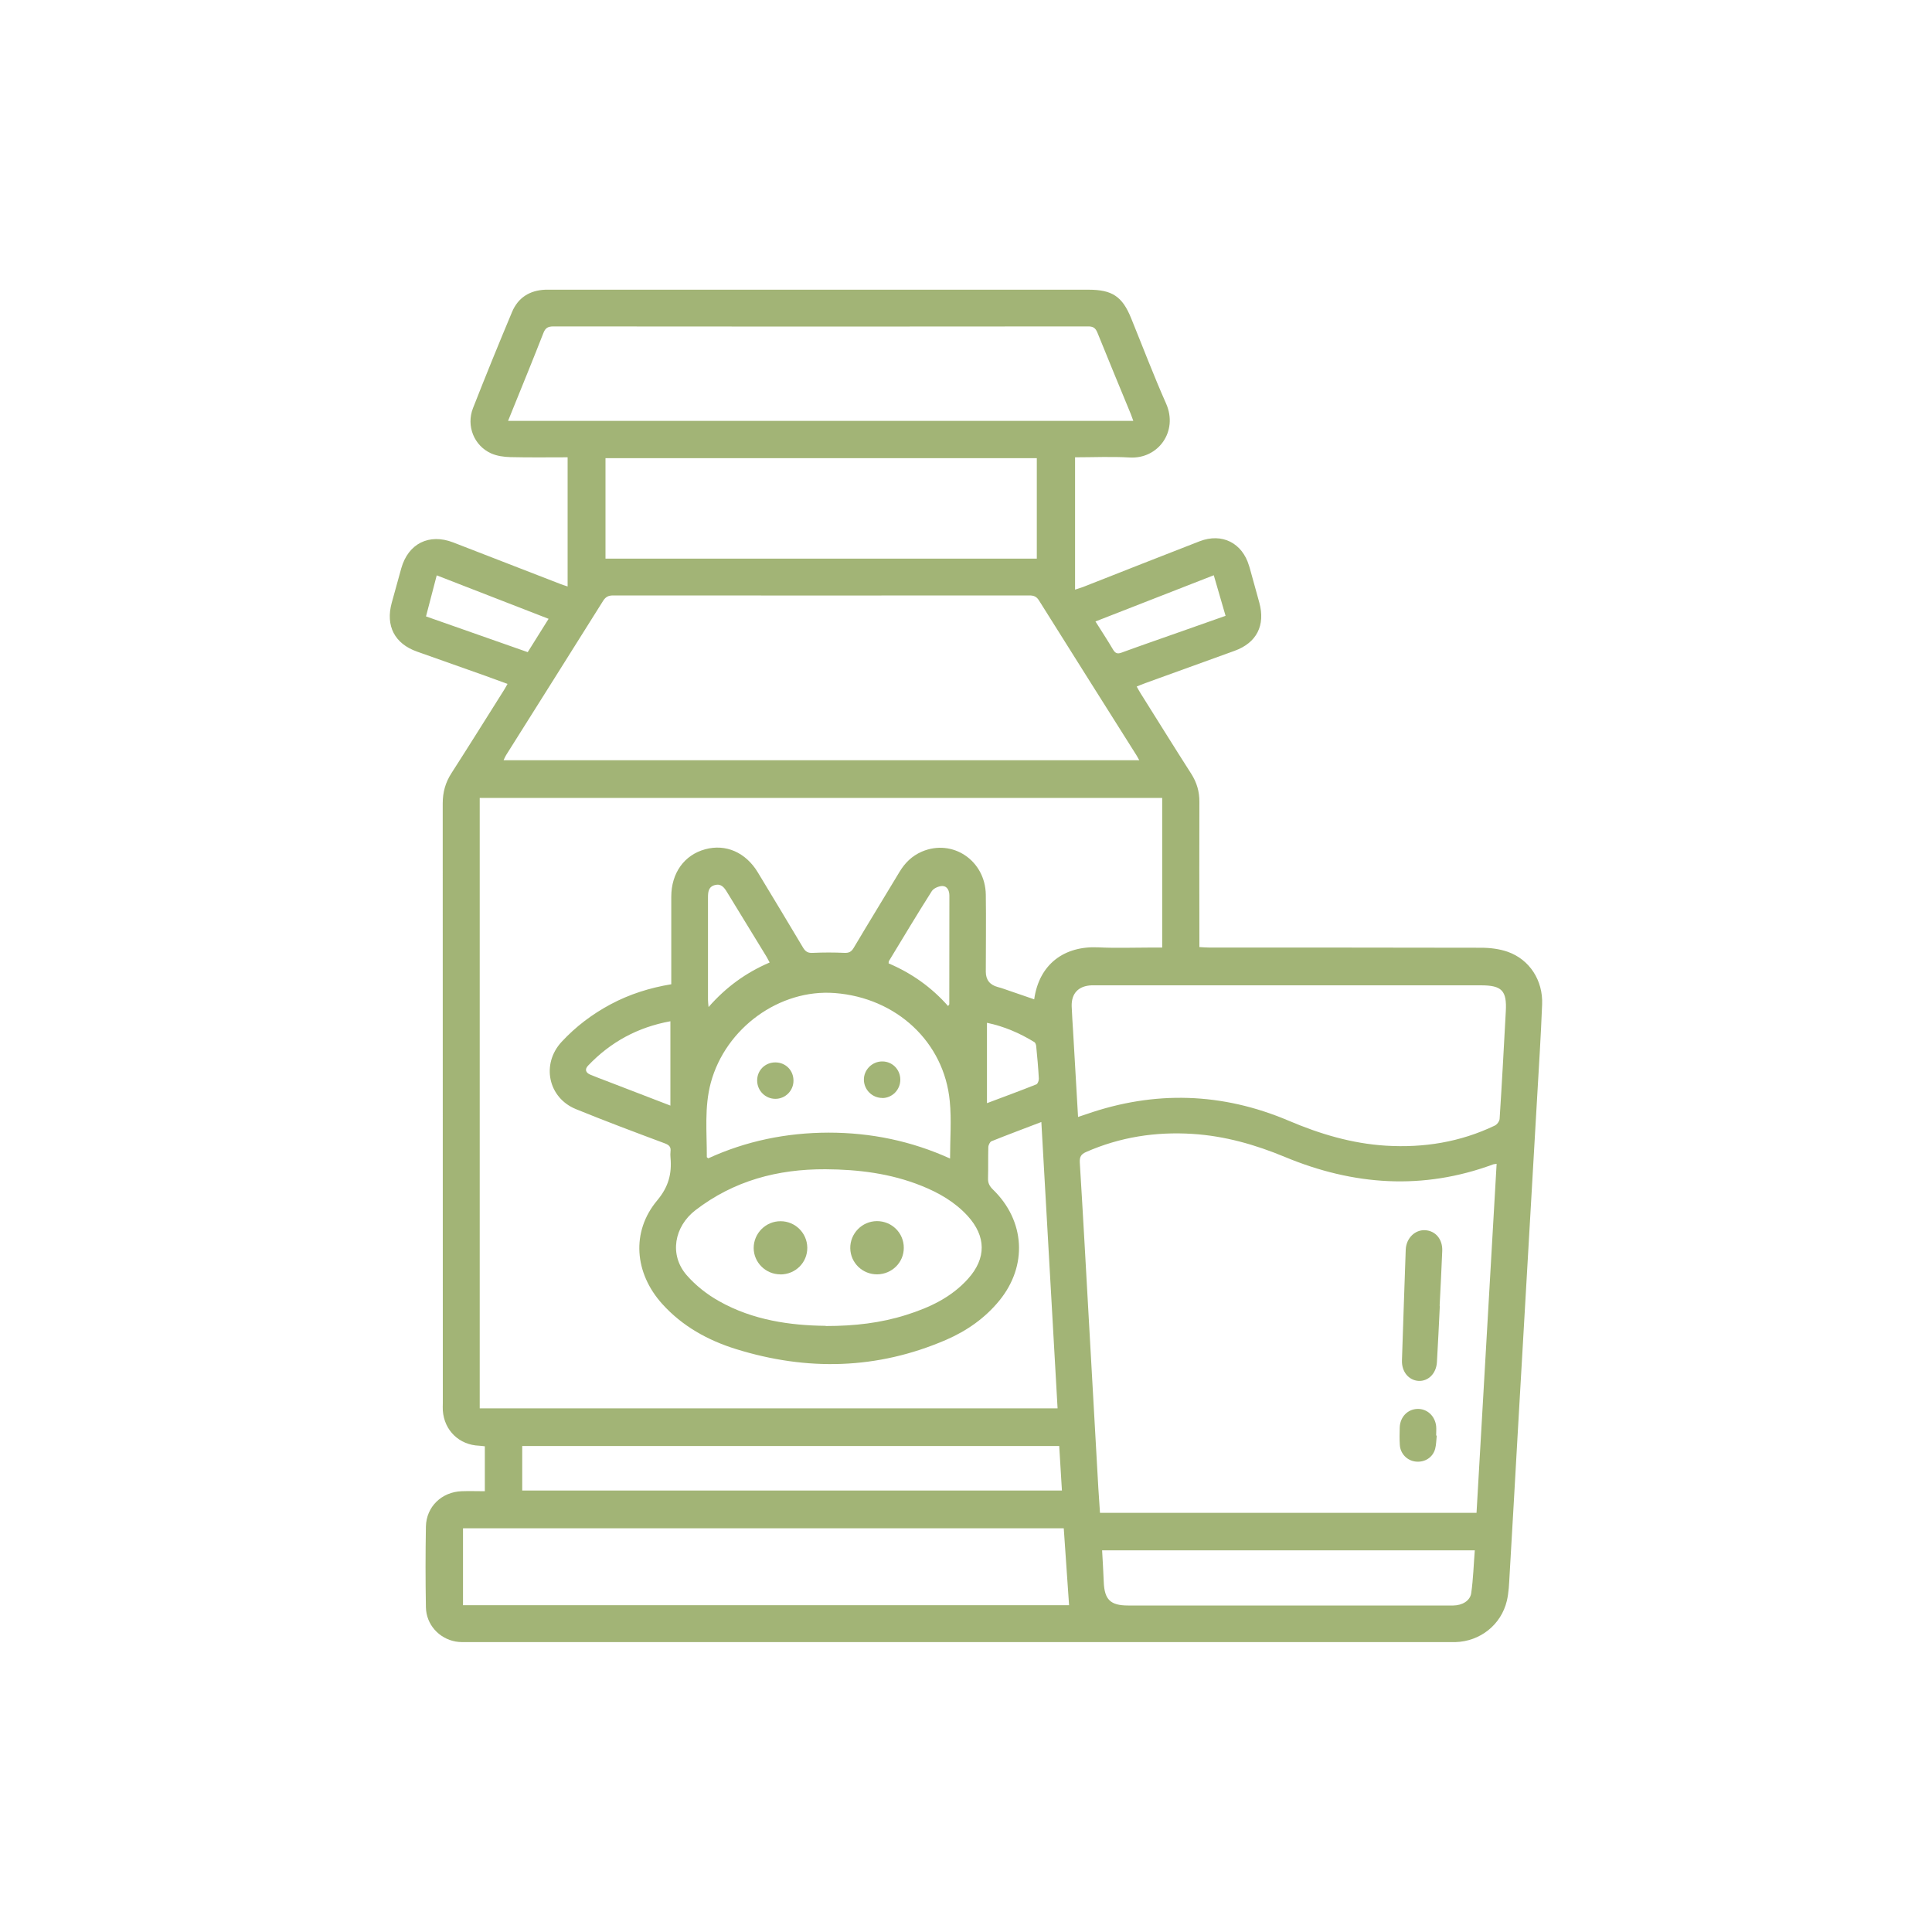 <?xml version="1.0" encoding="UTF-8"?>
<svg id="Layer_9" xmlns="http://www.w3.org/2000/svg" viewBox="0 0 200 200">
  <defs>
    <style>
      .cls-1 {
        fill: #a2b476;
      }
    </style>
  </defs>
  <g id="ddnYqN.tif">
    <g>
      <path class="cls-1" d="M50.19,154.37v-4.65c-.2-.02-.39-.05-.59-.06-2.06-.08-3.61-1.57-3.76-3.64-.02-.25,0-.51,0-.76,0-20.7,0-41.39-.01-62.09,0-1.16.28-2.17.91-3.14,1.83-2.85,3.62-5.72,5.43-8.59.12-.19.22-.38.37-.64-.78-.29-1.51-.56-2.24-.82-2.38-.84-4.76-1.68-7.14-2.53-2.31-.82-3.26-2.66-2.61-5.04.33-1.19.66-2.39.99-3.58.72-2.56,2.88-3.64,5.37-2.68,3.7,1.43,7.39,2.87,11.09,4.3.23.09.46.16.76.26v-13.37c-2.02,0-3.99.03-5.95-.02-.67-.02-1.38-.12-1.98-.39-1.76-.8-2.58-2.84-1.87-4.67,1.31-3.34,2.66-6.66,4.05-9.97.62-1.48,1.83-2.24,3.45-2.3.23,0,.46,0,.68,0,18.52,0,37.03,0,55.55,0,2.44,0,3.49.7,4.4,2.94,1.2,2.95,2.33,5.93,3.62,8.84,1.28,2.88-.81,5.77-3.78,5.59-1.86-.11-3.73-.02-5.64-.02v13.7c.34-.11.59-.19.84-.28,4.02-1.58,8.03-3.17,12.06-4.73,2.31-.89,4.41.17,5.11,2.54.02.07.05.14.07.22.33,1.19.66,2.38.99,3.58.65,2.37-.27,4.17-2.55,5-3.08,1.12-6.17,2.23-9.26,3.35-.28.1-.56.22-.88.35.14.25.26.47.39.68,1.75,2.78,3.48,5.58,5.25,8.34.58.91.86,1.85.85,2.93-.02,4.68,0,9.36,0,14.04v.98c.38.02.7.05,1.02.05,9.38,0,18.77,0,28.15.02.92,0,1.89.12,2.75.42,2.26.8,3.66,2.96,3.56,5.45-.13,3.29-.34,6.57-.53,9.85-.28,4.9-.57,9.8-.85,14.7-.39,6.69-.77,13.38-1.16,20.08-.28,4.82-.54,9.65-.83,14.47-.05.88-.08,1.78-.28,2.63-.59,2.49-2.77,4.21-5.33,4.28-.28,0-.56,0-.83,0-33.77,0-67.54,0-101.31,0-.45,0-.92.02-1.36-.06-1.74-.32-3.04-1.78-3.07-3.55-.05-2.78-.05-5.57,0-8.35.04-2.06,1.64-3.59,3.71-3.66.78-.03,1.55,0,2.37,0ZM120.34,82.6H49.66v63.19h59.82c-.56-9.9-1.12-19.73-1.68-29.64-1.82.7-3.5,1.32-5.16,1.99-.17.07-.33.41-.33.63-.03,1.06,0,2.13-.03,3.19-.02.5.15.83.51,1.18,3.34,3.24,3.6,7.9.66,11.5-1.49,1.82-3.37,3.13-5.51,4.06-7.13,3.08-14.41,3.24-21.77.95-2.91-.91-5.53-2.36-7.61-4.66-2.89-3.2-3.24-7.48-.53-10.72,1.18-1.41,1.53-2.77,1.38-4.44-.02-.2-.02-.41,0-.61.06-.47-.11-.68-.59-.86-3.08-1.15-6.15-2.3-9.19-3.54-2.89-1.17-3.62-4.66-1.5-6.96,1.47-1.59,3.18-2.88,5.09-3.9,1.95-1.04,4.03-1.7,6.27-2.07,0-.32,0-.59,0-.86,0-2.73,0-5.46,0-8.2,0-2.45,1.34-4.32,3.5-4.91,2.14-.59,4.21.32,5.46,2.39,1.57,2.6,3.14,5.19,4.69,7.8.26.43.53.56,1.02.53,1.08-.05,2.17-.05,3.25,0,.47.02.72-.11.96-.51,1.56-2.63,3.16-5.23,4.74-7.86.56-.94,1.3-1.67,2.32-2.11,3.17-1.36,6.57.91,6.62,4.46.04,2.66,0,5.31,0,7.97q0,1.26,1.25,1.59c.22.06.44.12.65.2,1.04.35,2.07.71,3.11,1.07.51-3.65,3.12-5.55,6.64-5.38,1.82.09,3.64.02,5.46.02.37,0,.74,0,1.15,0v-15.49ZM152.85,156.61c.7-12.06,1.39-24.08,2.08-36.13-.19.03-.27.03-.34.05-7.29,2.7-14.48,2.19-21.57-.76-3.08-1.28-6.24-2.18-9.58-2.39-3.82-.24-7.5.33-11.02,1.88-.52.23-.67.51-.64,1.09.34,5.5.64,11.01.95,16.51.32,5.73.64,11.46.97,17.2.05.85.11,1.7.17,2.55h38.97ZM117.94,78.7c-.12-.22-.2-.36-.29-.51-3.37-5.34-6.74-10.68-10.1-16.04-.25-.4-.54-.51-.99-.51-14.36.01-28.72.01-43.08,0-.48,0-.77.13-1.04.55-3.34,5.33-6.7,10.65-10.05,15.98-.1.16-.17.33-.26.53h65.81ZM111.59,115.63c.35-.12.61-.2.87-.29,7.06-2.46,14.05-2.25,20.93.67,3.24,1.38,6.55,2.37,10.07,2.59,3.93.24,7.71-.37,11.28-2.08.23-.11.48-.44.5-.69.24-3.71.44-7.42.64-11.13.12-2.16-.41-2.7-2.59-2.7-13.2,0-26.4,0-39.6,0-.23,0-.46,0-.68,0-1.35.05-2.11.82-2.07,2.17.03.88.1,1.77.15,2.65.17,2.9.33,5.8.51,8.81ZM52.59,43.57h64.73c-.11-.3-.18-.51-.26-.71-1.15-2.8-2.32-5.6-3.45-8.41-.2-.5-.45-.67-.99-.66-18.44.02-36.88.02-55.32,0-.56,0-.84.14-1.05.69-1.04,2.66-2.12,5.3-3.19,7.94-.15.37-.3.74-.47,1.16ZM47.93,166.17h62.74c-.18-2.67-.36-5.31-.55-7.96h-62.19v7.96ZM107.33,57.83v-10.4h-44.65v10.4h44.65ZM85.47,137.27c3.01,0,5.72-.32,8.34-1.15,2.41-.76,4.67-1.81,6.4-3.74,1.91-2.12,1.88-4.4-.04-6.51-1.33-1.45-2.99-2.4-4.79-3.12-3.19-1.28-6.53-1.69-9.94-1.71-4.94-.02-9.47,1.18-13.45,4.24-2.2,1.7-2.73,4.62-.91,6.72.94,1.08,2.14,2.02,3.4,2.72,3.48,1.95,7.33,2.49,10.99,2.53ZM98.35,119.94c0-2.06.16-4.01-.03-5.94-.58-6.13-5.52-10.71-11.9-11.2-5.72-.44-11.31,3.62-12.84,9.29-.68,2.54-.4,5.12-.41,7.69,0,.03.06.06.15.13,3.93-1.8,8.09-2.65,12.45-2.66,4.39,0,8.56.86,12.58,2.68ZM54.06,149.69v4.61h55.87c-.09-1.57-.18-3.08-.28-4.61h-55.59ZM114.09,160.49c.06,1.12.13,2.2.17,3.27.07,1.83.69,2.44,2.51,2.44,9.81,0,19.62,0,29.43,0,1.42,0,2.83.01,4.25,0,.92-.01,1.74-.49,1.85-1.28.21-1.46.25-2.94.37-4.43h-38.58ZM113.4,64.33c.65,1.03,1.26,1.96,1.82,2.91.24.4.46.48.91.31,1.96-.72,3.94-1.4,5.92-2.1,1.59-.56,3.18-1.12,4.82-1.7-.42-1.43-.81-2.79-1.22-4.2-4.11,1.6-8.12,3.17-12.24,4.78ZM45.21,59.56c-.38,1.44-.73,2.82-1.11,4.25,3.54,1.25,7.03,2.47,10.53,3.7.73-1.17,1.43-2.28,2.16-3.45-3.87-1.5-7.69-2.99-11.58-4.5ZM69.4,105.72c-3.36.61-6.19,2.14-8.52,4.59-.38.4-.24.74.23.94.56.24,1.13.44,1.69.66,2.16.83,4.32,1.66,6.6,2.54v-8.73ZM98.14,104.15c.08-.12.13-.16.13-.2,0-3.74,0-7.49.01-11.23,0-.51-.21-.99-.72-1-.37,0-.91.23-1.1.53-1.52,2.39-2.97,4.82-4.44,7.24-.03.05-.02.13-.03.24,2.38,1.01,4.44,2.47,6.16,4.42ZM79.67,99.63c-.11-.21-.2-.39-.3-.56-1.37-2.24-2.74-4.48-4.11-6.72-.29-.48-.61-.9-1.25-.73-.69.18-.72.74-.72,1.33,0,3.51,0,7.03,0,10.54,0,.21.03.42.06.76,1.82-2.08,3.89-3.57,6.32-4.61ZM102.17,114.2c1.8-.68,3.47-1.29,5.12-1.95.14-.06.26-.4.25-.6-.06-1.11-.16-2.22-.27-3.32-.01-.16-.08-.38-.19-.45-1.53-.94-3.16-1.64-4.91-2v8.33Z"/>
      <path class="cls-1" d="M149.05,135.18c-.1,1.94-.18,3.89-.3,5.83-.07,1.18-.9,1.99-1.9,1.94-1.02-.06-1.76-.95-1.72-2.12.12-3.82.26-7.63.39-11.45.04-1.19.95-2.09,2.01-2.03,1.07.06,1.82.93,1.77,2.15-.07,1.9-.18,3.79-.27,5.68,0,0,0,0,.01,0Z"/>
      <path class="cls-1" d="M148.73,148.63c-.05.45-.05.91-.16,1.34-.24.91-1.09,1.44-2.03,1.33-.88-.1-1.58-.82-1.63-1.72-.04-.6-.03-1.21-.01-1.82.04-1.09.83-1.89,1.85-1.91.99-.02,1.8.73,1.92,1.78.03.32,0,.66,0,.98.02,0,.04,0,.06,0Z"/>
      <path class="cls-1" d="M80.78,131.92c-1.51,0-2.75-1.22-2.76-2.72,0-1.53,1.25-2.79,2.79-2.78,1.51,0,2.74,1.22,2.76,2.73.02,1.54-1.22,2.78-2.79,2.78Z"/>
      <path class="cls-1" d="M90.81,131.92c-1.52.01-2.76-1.18-2.79-2.69-.03-1.53,1.21-2.81,2.75-2.82,1.55-.01,2.8,1.23,2.79,2.77,0,1.51-1.22,2.72-2.75,2.74Z"/>
      <path class="cls-1" d="M91.34,113.66c-1.03,0-1.88-.82-1.91-1.85-.03-1.05.85-1.94,1.91-1.93,1.04,0,1.86.84,1.86,1.89,0,1.04-.83,1.89-1.86,1.9Z"/>
      <path class="cls-1" d="M82.14,111.88c0,1.03-.85,1.88-1.88,1.87-1.03,0-1.87-.84-1.88-1.88-.01-1.08.84-1.91,1.92-1.89,1.05.02,1.85.84,1.84,1.9Z"/>
    </g>
  </g>
</svg>